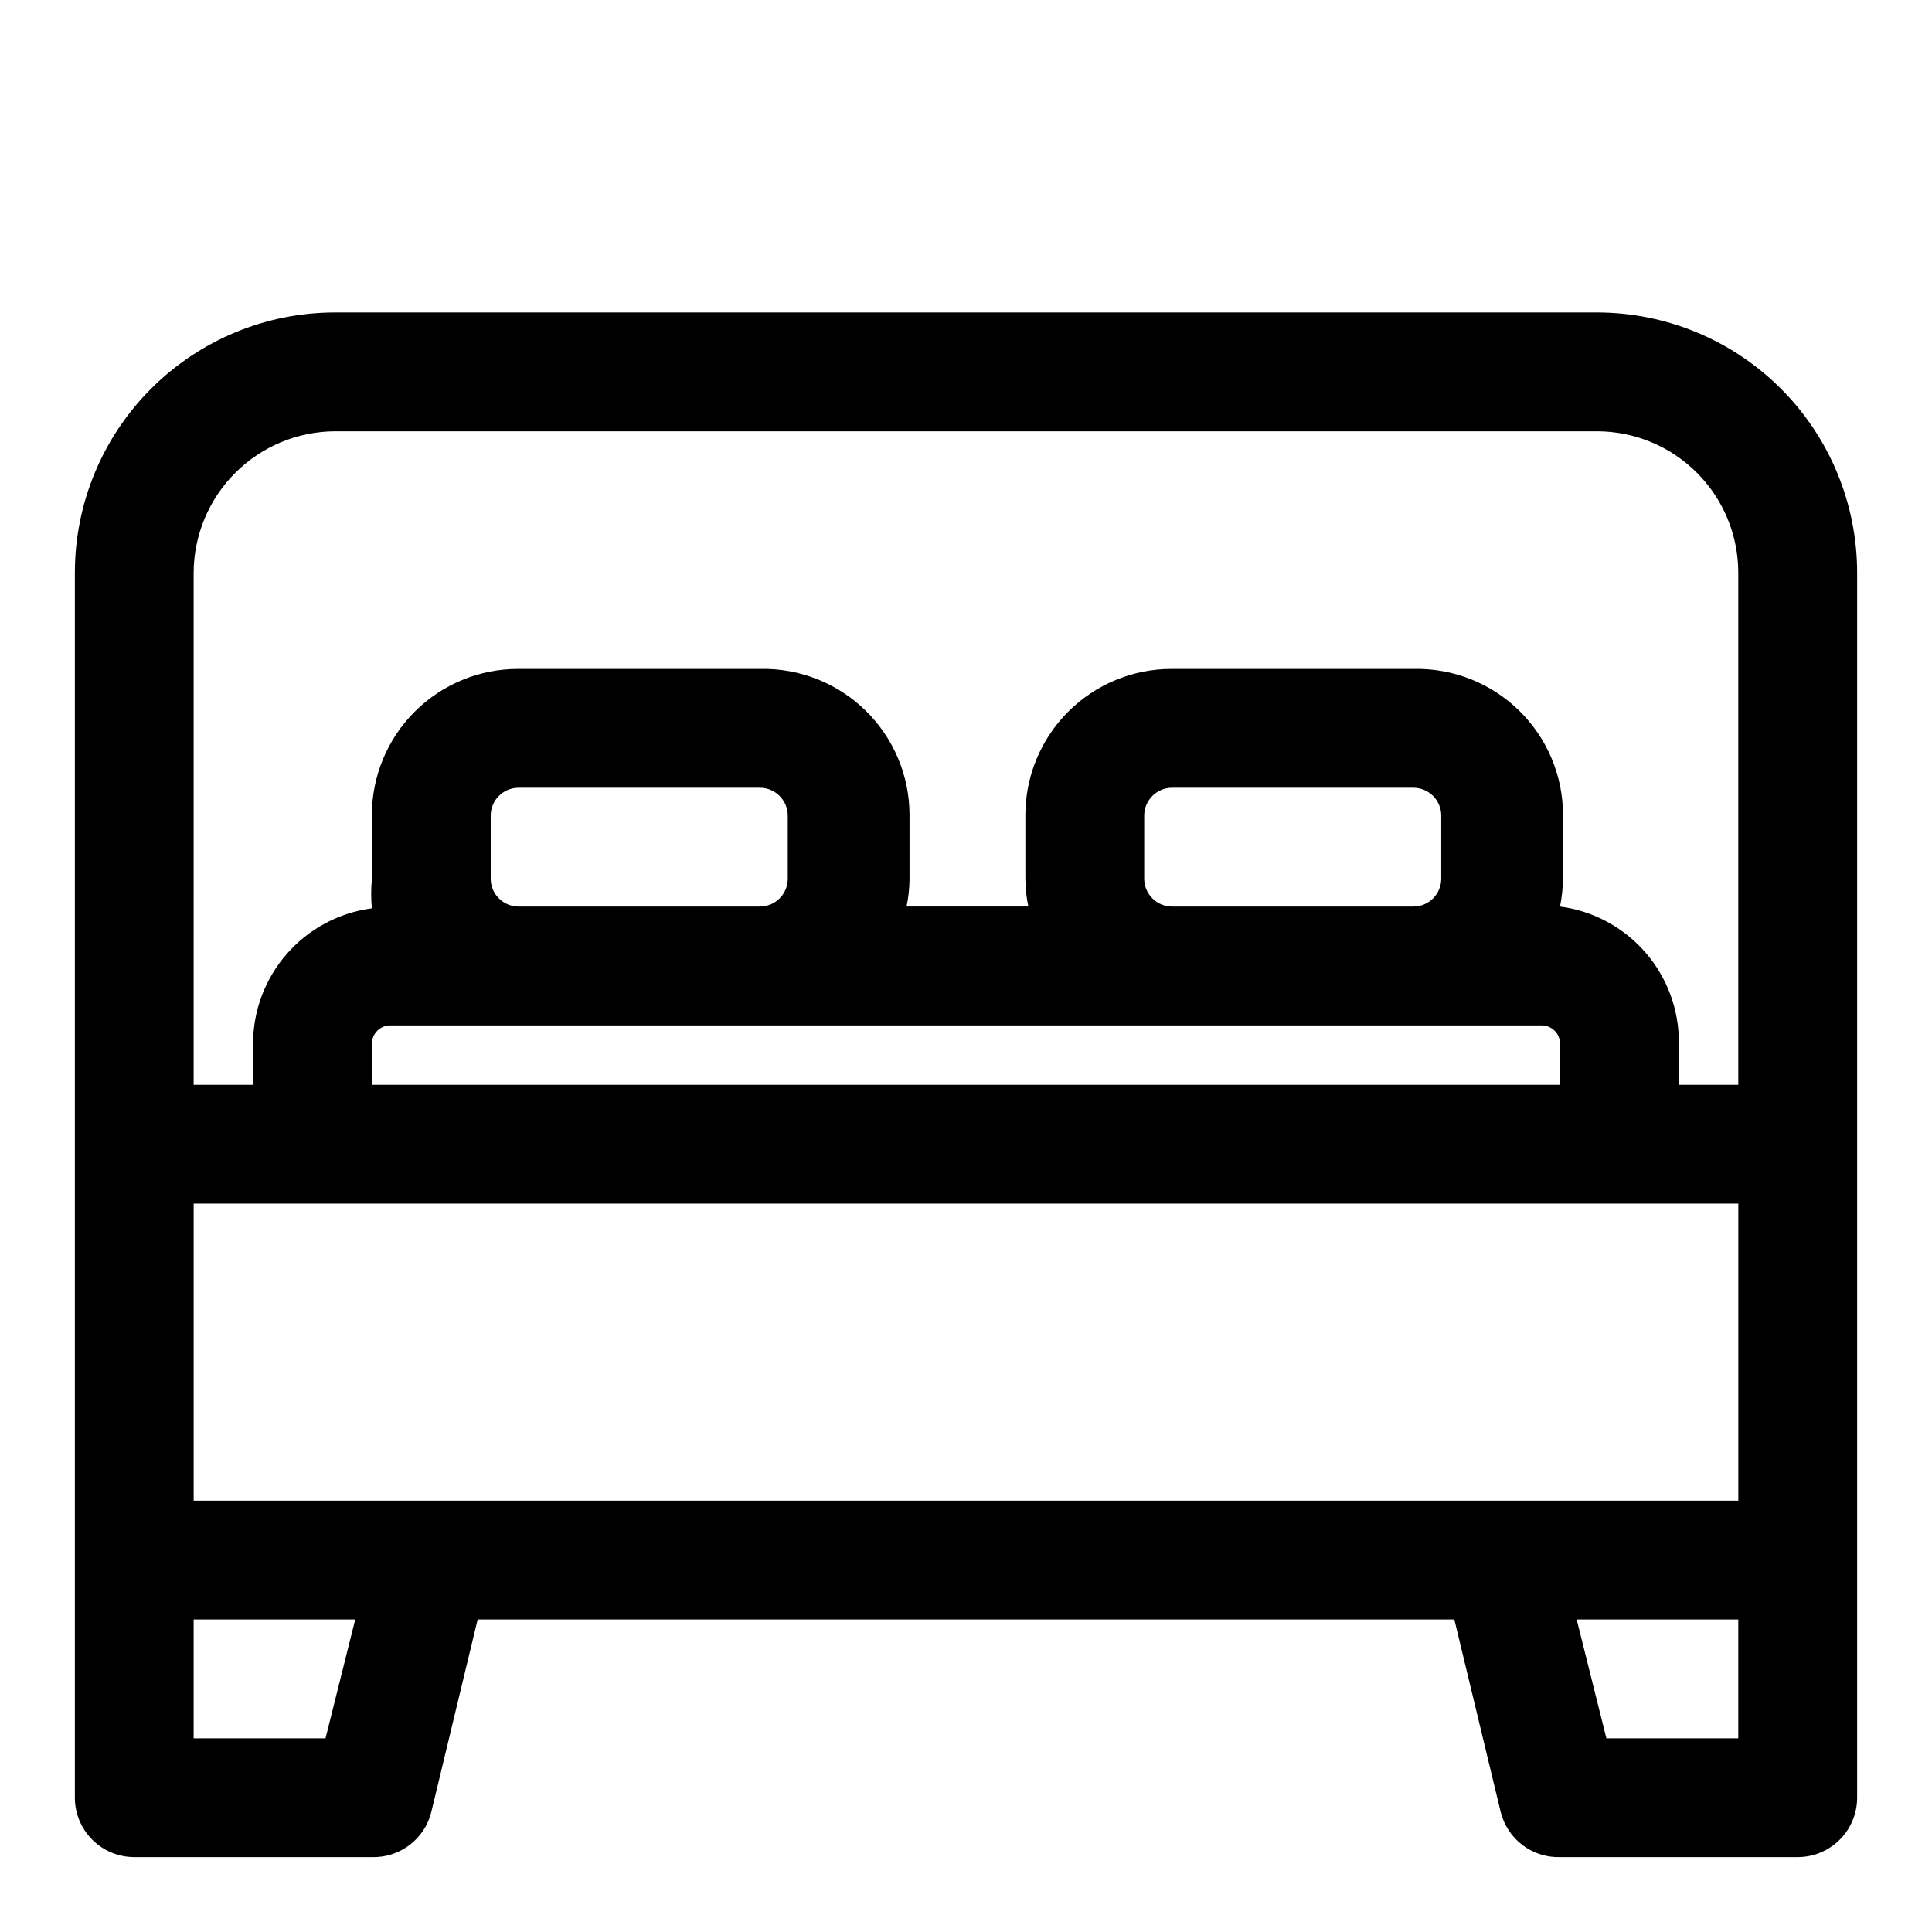 <?xml version="1.0" encoding="UTF-8"?>
<!-- Uploaded to: SVG Repo, www.svgrepo.com, Generator: SVG Repo Mixer Tools -->
<svg fill="#000000" width="800px" height="800px" version="1.1" viewBox="144 144 512 512" xmlns="http://www.w3.org/2000/svg">
 <path d="m567.36 226.81h-334.56c-18.289 0-35.828 7.266-48.762 20.199-12.934 12.934-20.199 30.473-20.199 48.762v324.64c0 4.176 1.66 8.18 4.613 11.133s6.957 4.613 11.133 4.613h62.977c3.598 0.105 7.121-1.027 9.984-3.203s4.898-5.269 5.758-8.762l12.281-51.012h258.83l12.281 51.012c0.863 3.492 2.894 6.586 5.758 8.762 2.867 2.176 6.391 3.309 9.984 3.203h62.977c4.176 0 8.18-1.66 11.133-4.613s4.613-6.957 4.613-11.133v-324.64c0-18.262-7.246-35.777-20.145-48.707-12.898-12.926-30.395-20.211-48.656-20.254zm-309.06 314.88h-62.977v-78.719h409.35v78.719zm15.746-164.68v-17.004c0.082-3.965 3.277-7.156 7.242-7.242h64.234c3.965 0.086 7.16 3.277 7.242 7.242v17.004c-0.082 3.965-3.277 7.16-7.242 7.242h-64.234c-3.965-0.082-7.16-3.277-7.242-7.242zm-26.609 38.73h305.12c2.695 0 4.879 2.184 4.879 4.883v10.863h-314.88v-10.863c0-2.699 2.184-4.883 4.879-4.883zm199.79-38.73v-17.004c0.082-3.965 3.277-7.156 7.242-7.242h64.234c3.965 0.086 7.16 3.277 7.242 7.242v17.004c-0.082 3.965-3.277 7.16-7.242 7.242h-64.234c-3.965-0.082-7.16-3.277-7.242-7.242zm-251.91-81.238c0.043-9.926 4.004-19.434 11.023-26.449 7.016-7.019 16.523-10.98 26.449-11.023h334.56c9.91 0.043 19.398 4.008 26.391 11.031 6.996 7.023 10.922 16.531 10.922 26.441v135.71h-15.746v-10.863c0.117-8.867-3.027-17.469-8.832-24.172-5.801-6.703-13.863-11.043-22.656-12.199 0.504-2.539 0.77-5.125 0.789-7.715v-16.531c0-10.41-4.188-20.383-11.621-27.668-7.434-7.285-17.488-11.273-27.898-11.062h-64.234c-10.273 0-20.121 4.082-27.387 11.344-7.262 7.266-11.344 17.117-11.344 27.387v17.004c0.02 2.434 0.285 4.859 0.789 7.242h-32.277c0.504-2.383 0.77-4.809 0.789-7.242v-17.004c0-10.41-4.188-20.383-11.621-27.668s-17.488-11.273-27.898-11.062h-64.234c-10.273 0-20.125 4.082-27.387 11.344-7.266 7.266-11.344 17.117-11.344 27.387v17.004c-0.242 2.566-0.242 5.148 0 7.715-8.711 1.145-16.707 5.418-22.5 12.023-5.793 6.606-8.988 15.09-8.988 23.875v10.863h-15.746zm34.953 308.9h-34.953v-31.488h42.824zm374.39 0h-34.953l-7.871-31.488h42.824z"/>
</svg>